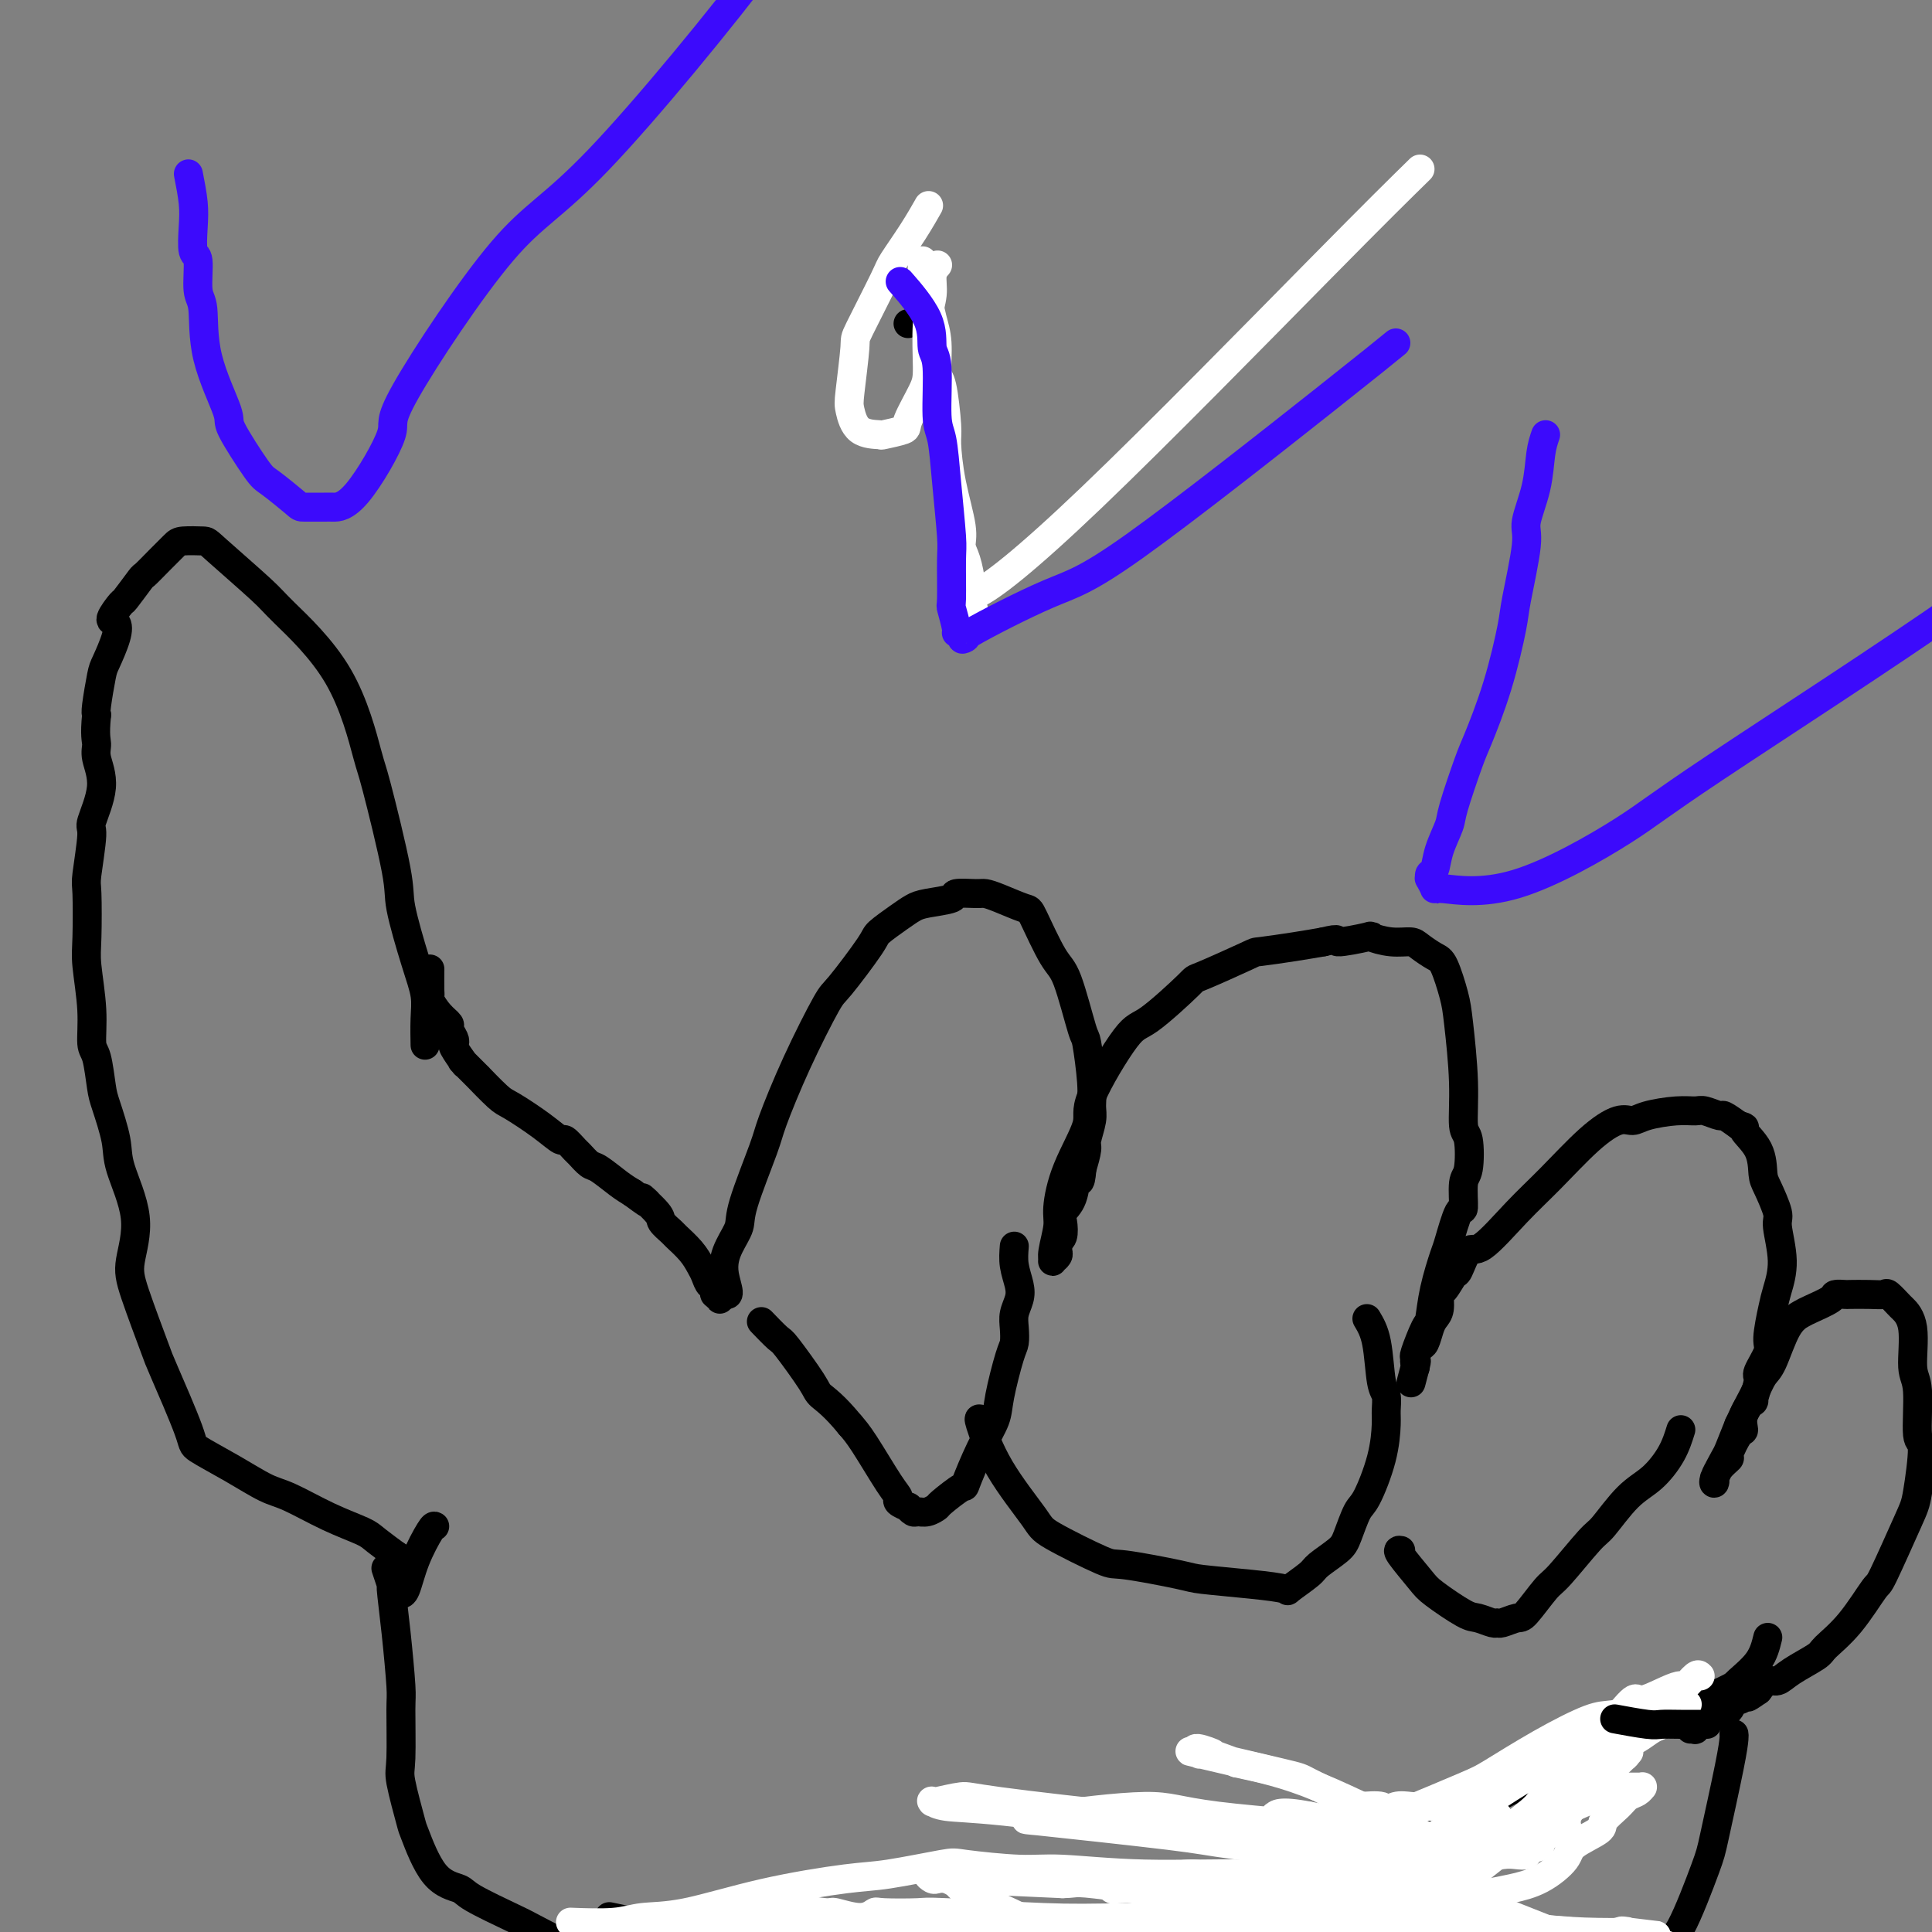 <svg viewBox='0 0 400 400' version='1.1' xmlns='http://www.w3.org/2000/svg' xmlns:xlink='http://www.w3.org/1999/xlink'><rect x="0" y="0" width="400" height="400" fill="#808080" stroke="none"/><g fill='none' stroke='#000000' stroke-width='6' stroke-linecap='round' stroke-linejoin='round'><path d='M88,216c0.001,0.032 0.001,0.065 0,0c-0.001,-0.065 -0.005,-0.226 0,0c0.005,0.226 0.018,0.839 0,0c-0.018,-0.839 -0.068,-3.131 0,-5c0.068,-1.869 0.253,-3.314 0,-5c-0.253,-1.686 -0.944,-3.613 -2,-7c-1.056,-3.387 -2.477,-8.234 -3,-11c-0.523,-2.766 -0.147,-3.452 -1,-8c-0.853,-4.548 -2.935,-12.960 -4,-17c-1.065,-4.040 -1.112,-3.710 -2,-7c-0.888,-3.290 -2.616,-10.202 -6,-16c-3.384,-5.798 -8.423,-10.482 -11,-13c-2.577,-2.518 -2.692,-2.869 -5,-5c-2.308,-2.131 -6.809,-6.041 -9,-8c-2.191,-1.959 -2.073,-1.967 -3,-2c-0.927,-0.033 -2.901,-0.090 -4,0c-1.099,0.090 -1.325,0.326 -2,1c-0.675,0.674 -1.800,1.785 -3,3c-1.200,1.215 -2.473,2.532 -3,3c-0.527,0.468 -0.306,0.085 -1,1c-0.694,0.915 -2.303,3.127 -3,4c-0.697,0.873 -0.481,0.405 -1,1c-0.519,0.595 -1.774,2.252 -2,3c-0.226,0.748 0.577,0.585 1,1c0.423,0.415 0.467,1.407 0,3c-0.467,1.593 -1.445,3.788 -2,5c-0.555,1.212 -0.688,1.442 -1,3c-0.312,1.558 -0.803,4.445 -1,6c-0.197,1.555 -0.098,1.777 0,2'/><path d='M20,148c-0.439,4.339 -0.036,5.187 0,6c0.036,0.813 -0.295,1.591 0,3c0.295,1.409 1.218,3.449 1,6c-0.218,2.551 -1.575,5.613 -2,7c-0.425,1.387 0.081,1.097 0,3c-0.081,1.903 -0.750,5.997 -1,8c-0.250,2.003 -0.082,1.913 0,4c0.082,2.087 0.077,6.351 0,9c-0.077,2.649 -0.228,3.683 0,6c0.228,2.317 0.833,5.919 1,9c0.167,3.081 -0.106,5.643 0,7c0.106,1.357 0.589,1.509 1,3c0.411,1.491 0.749,4.320 1,6c0.251,1.680 0.413,2.209 1,4c0.587,1.791 1.597,4.842 2,7c0.403,2.158 0.199,3.423 1,6c0.801,2.577 2.606,6.466 3,10c0.394,3.534 -0.622,6.712 -1,9c-0.378,2.288 -0.117,3.686 1,7c1.117,3.314 3.090,8.546 4,11c0.910,2.454 0.757,2.132 2,5c1.243,2.868 3.883,8.927 5,12c1.117,3.073 0.711,3.162 2,4c1.289,0.838 4.271,2.427 7,4c2.729,1.573 5.204,3.130 7,4c1.796,0.870 2.913,1.053 5,2c2.087,0.947 5.145,2.657 8,4c2.855,1.343 5.508,2.319 7,3c1.492,0.681 1.825,1.068 3,2c1.175,0.932 3.193,2.409 4,3c0.807,0.591 0.404,0.295 0,0'/><path d='M82,322c6.338,3.975 1.684,2.911 0,3c-1.684,0.089 -0.399,1.330 0,2c0.399,0.670 -0.087,0.769 0,1c0.087,0.231 0.746,0.595 1,1c0.254,0.405 0.103,0.851 0,1c-0.103,0.149 -0.157,0.001 0,0c0.157,-0.001 0.527,0.144 1,-1c0.473,-1.144 1.050,-3.577 2,-6c0.950,-2.423 2.271,-4.835 3,-6c0.729,-1.165 0.864,-1.082 1,-1'/><path d='M89,201c0.000,-0.002 0.000,-0.004 0,0c-0.000,0.004 -0.000,0.015 0,0c0.000,-0.015 0.000,-0.057 0,0c-0.000,0.057 -0.002,0.213 0,0c0.002,-0.213 0.006,-0.794 0,0c-0.006,0.794 -0.022,2.962 0,4c0.022,1.038 0.082,0.946 0,1c-0.082,0.054 -0.305,0.256 0,1c0.305,0.744 1.140,2.031 2,3c0.860,0.969 1.745,1.619 2,2c0.255,0.381 -0.121,0.491 0,1c0.121,0.509 0.737,1.415 1,2c0.263,0.585 0.172,0.847 0,1c-0.172,0.153 -0.426,0.197 0,1c0.426,0.803 1.532,2.365 2,3c0.468,0.635 0.296,0.342 0,0c-0.296,-0.342 -0.718,-0.732 0,0c0.718,0.732 2.575,2.586 3,3c0.425,0.414 -0.583,-0.613 0,0c0.583,0.613 2.757,2.866 4,4c1.243,1.134 1.555,1.148 3,2c1.445,0.852 4.021,2.542 6,4c1.979,1.458 3.360,2.685 4,3c0.640,0.315 0.540,-0.282 1,0c0.460,0.282 1.481,1.444 2,2c0.519,0.556 0.537,0.505 1,1c0.463,0.495 1.372,1.535 2,2c0.628,0.465 0.977,0.356 2,1c1.023,0.644 2.721,2.041 4,3c1.279,0.959 2.140,1.479 3,2'/><path d='M131,247c5.693,4.246 2.427,1.360 2,1c-0.427,-0.360 1.986,1.807 3,3c1.014,1.193 0.628,1.412 1,2c0.372,0.588 1.500,1.546 2,2c0.500,0.454 0.371,0.402 1,1c0.629,0.598 2.015,1.844 3,3c0.985,1.156 1.570,2.223 2,3c0.430,0.777 0.704,1.265 1,2c0.296,0.735 0.614,1.718 1,2c0.386,0.282 0.839,-0.136 1,0c0.161,0.136 0.029,0.826 0,1c-0.029,0.174 0.045,-0.169 0,0c-0.045,0.169 -0.208,0.849 0,1c0.208,0.151 0.787,-0.229 1,0c0.213,0.229 0.061,1.065 0,1c-0.061,-0.065 -0.030,-1.033 0,-2'/><path d='M149,267c2.983,2.724 1.440,-0.467 1,-3c-0.440,-2.533 0.222,-4.408 1,-6c0.778,-1.592 1.672,-2.901 2,-4c0.328,-1.099 0.091,-1.987 1,-5c0.909,-3.013 2.963,-8.152 4,-11c1.037,-2.848 1.056,-3.404 2,-6c0.944,-2.596 2.814,-7.233 5,-12c2.186,-4.767 4.689,-9.665 6,-12c1.311,-2.335 1.429,-2.107 3,-4c1.571,-1.893 4.595,-5.908 6,-8c1.405,-2.092 1.190,-2.262 2,-3c0.810,-0.738 2.644,-2.044 4,-3c1.356,-0.956 2.233,-1.562 3,-2c0.767,-0.438 1.423,-0.706 3,-1c1.577,-0.294 4.075,-0.613 5,-1c0.925,-0.387 0.276,-0.842 1,-1c0.724,-0.158 2.821,-0.018 4,0c1.179,0.018 1.439,-0.087 2,0c0.561,0.087 1.423,0.365 3,1c1.577,0.635 3.869,1.629 5,2c1.131,0.371 1.101,0.121 2,2c0.899,1.879 2.728,5.888 4,8c1.272,2.112 1.987,2.326 3,5c1.013,2.674 2.325,7.806 3,10c0.675,2.194 0.713,1.449 1,3c0.287,1.551 0.824,5.397 1,8c0.176,2.603 -0.008,3.963 0,5c0.008,1.037 0.208,1.752 0,3c-0.208,1.248 -0.825,3.028 -1,4c-0.175,0.972 0.093,1.135 0,2c-0.093,0.865 -0.546,2.433 -1,4'/><path d='M224,242c-0.353,4.276 -0.735,1.965 -1,2c-0.265,0.035 -0.415,2.415 -1,4c-0.585,1.585 -1.607,2.375 -2,3c-0.393,0.625 -0.158,1.085 0,2c0.158,0.915 0.240,2.287 0,3c-0.240,0.713 -0.800,0.769 -1,1c-0.200,0.231 -0.039,0.637 0,1c0.039,0.363 -0.043,0.683 0,1c0.043,0.317 0.212,0.633 0,1c-0.212,0.367 -0.804,0.787 -1,1c-0.196,0.213 0.003,0.221 0,0c-0.003,-0.221 -0.209,-0.671 0,-2c0.209,-1.329 0.834,-3.537 1,-5c0.166,-1.463 -0.128,-2.183 0,-4c0.128,-1.817 0.679,-4.733 2,-8c1.321,-3.267 3.413,-6.887 4,-9c0.587,-2.113 -0.331,-2.720 1,-6c1.331,-3.280 4.911,-9.233 7,-12c2.089,-2.767 2.687,-2.348 5,-4c2.313,-1.652 6.340,-5.374 8,-7c1.660,-1.626 0.953,-1.157 3,-2c2.047,-0.843 6.848,-2.999 9,-4c2.152,-1.001 1.656,-0.846 3,-1c1.344,-0.154 4.527,-0.615 7,-1c2.473,-0.385 4.237,-0.692 6,-1'/><path d='M274,195c4.186,-1.027 2.151,-0.094 3,0c0.849,0.094 4.583,-0.652 6,-1c1.417,-0.348 0.519,-0.296 1,0c0.481,0.296 2.341,0.838 4,1c1.659,0.162 3.117,-0.057 4,0c0.883,0.057 1.192,0.388 2,1c0.808,0.612 2.115,1.503 3,2c0.885,0.497 1.346,0.599 2,2c0.654,1.401 1.499,4.100 2,6c0.501,1.900 0.657,2.999 1,6c0.343,3.001 0.873,7.903 1,12c0.127,4.097 -0.147,7.390 0,9c0.147,1.610 0.717,1.536 1,3c0.283,1.464 0.279,4.466 0,6c-0.279,1.534 -0.833,1.600 -1,3c-0.167,1.400 0.054,4.133 0,5c-0.054,0.867 -0.382,-0.131 -1,1c-0.618,1.131 -1.526,4.393 -2,6c-0.474,1.607 -0.513,1.559 -1,3c-0.487,1.441 -1.423,4.371 -2,7c-0.577,2.629 -0.796,4.957 -1,6c-0.204,1.043 -0.395,0.800 -1,2c-0.605,1.200 -1.626,3.842 -2,5c-0.374,1.158 -0.100,0.832 0,1c0.100,0.168 0.027,0.830 0,1c-0.027,0.170 -0.007,-0.150 0,0c0.007,0.150 0.002,0.771 0,1c-0.002,0.229 -0.001,0.065 0,0c0.001,-0.065 0.000,-0.033 0,0'/><path d='M293,283c-1.705,6.395 -0.468,1.884 0,0c0.468,-1.884 0.167,-1.141 0,-1c-0.167,0.141 -0.200,-0.318 0,-1c0.200,-0.682 0.632,-1.585 1,-2c0.368,-0.415 0.673,-0.343 1,-1c0.327,-0.657 0.678,-2.043 1,-3c0.322,-0.957 0.615,-1.483 1,-2c0.385,-0.517 0.862,-1.024 1,-2c0.138,-0.976 -0.062,-2.421 0,-3c0.062,-0.579 0.386,-0.293 1,-1c0.614,-0.707 1.516,-2.407 2,-3c0.484,-0.593 0.548,-0.080 1,-1c0.452,-0.920 1.291,-3.274 2,-4c0.709,-0.726 1.288,0.176 3,-1c1.712,-1.176 4.556,-4.430 7,-7c2.444,-2.570 4.489,-4.457 7,-7c2.511,-2.543 5.487,-5.743 8,-8c2.513,-2.257 4.564,-3.571 6,-4c1.436,-0.429 2.256,0.028 3,0c0.744,-0.028 1.412,-0.539 3,-1c1.588,-0.461 4.098,-0.871 6,-1c1.902,-0.129 3.198,0.023 4,0c0.802,-0.023 1.112,-0.223 2,0c0.888,0.223 2.354,0.868 3,1c0.646,0.132 0.470,-0.248 1,0c0.530,0.248 1.765,1.124 3,2'/><path d='M360,233c2.070,0.521 0.745,0.325 1,1c0.255,0.675 2.092,2.221 3,4c0.908,1.779 0.889,3.790 1,5c0.111,1.210 0.352,1.619 1,3c0.648,1.381 1.702,3.735 2,5c0.298,1.265 -0.159,1.442 0,3c0.159,1.558 0.934,4.498 1,7c0.066,2.502 -0.579,4.565 -1,6c-0.421,1.435 -0.619,2.240 -1,4c-0.381,1.760 -0.943,4.473 -1,6c-0.057,1.527 0.393,1.867 0,3c-0.393,1.133 -1.630,3.058 -2,4c-0.370,0.942 0.126,0.901 0,2c-0.126,1.099 -0.872,3.338 -1,4c-0.128,0.662 0.364,-0.253 0,0c-0.364,0.253 -1.584,1.674 -2,3c-0.416,1.326 -0.027,2.557 0,3c0.027,0.443 -0.308,0.098 -1,1c-0.692,0.902 -1.741,3.050 -2,4c-0.259,0.950 0.271,0.703 0,1c-0.271,0.297 -1.342,1.137 -2,2c-0.658,0.863 -0.901,1.748 -1,2c-0.099,0.252 -0.052,-0.129 0,0c0.052,0.129 0.111,0.766 0,1c-0.111,0.234 -0.391,0.063 0,-1c0.391,-1.063 1.451,-3.017 2,-4c0.549,-0.983 0.585,-0.995 1,-2c0.415,-1.005 1.207,-3.002 2,-5'/><path d='M360,295c1.354,-2.994 2.240,-4.480 3,-6c0.760,-1.520 1.395,-3.075 2,-4c0.605,-0.925 1.182,-1.221 2,-3c0.818,-1.779 1.877,-5.041 3,-7c1.123,-1.959 2.308,-2.616 3,-3c0.692,-0.384 0.890,-0.495 2,-1c1.110,-0.505 3.133,-1.403 4,-2c0.867,-0.597 0.579,-0.891 1,-1c0.421,-0.109 1.551,-0.031 2,0c0.449,0.031 0.219,0.015 1,0c0.781,-0.015 2.575,-0.031 4,0c1.425,0.031 2.481,0.107 3,0c0.519,-0.107 0.502,-0.397 1,0c0.498,0.397 1.511,1.482 2,2c0.489,0.518 0.456,0.469 1,1c0.544,0.531 1.667,1.640 2,4c0.333,2.360 -0.124,5.969 0,8c0.124,2.031 0.829,2.482 1,5c0.171,2.518 -0.193,7.103 0,9c0.193,1.897 0.941,1.105 1,3c0.059,1.895 -0.573,6.477 -1,9c-0.427,2.523 -0.651,2.987 -2,6c-1.349,3.013 -3.825,8.574 -5,11c-1.175,2.426 -1.049,1.717 -2,3c-0.951,1.283 -2.979,4.558 -5,7c-2.021,2.442 -4.036,4.050 -5,5c-0.964,0.950 -0.877,1.241 -2,2c-1.123,0.759 -3.456,1.987 -5,3c-1.544,1.013 -2.300,1.811 -3,2c-0.700,0.189 -1.343,-0.232 -2,0c-0.657,0.232 -1.329,1.116 -2,2'/><path d='M364,350c-3.284,2.323 -1.993,1.129 -2,1c-0.007,-0.129 -1.311,0.807 -2,1c-0.689,0.193 -0.762,-0.356 -1,0c-0.238,0.356 -0.641,1.616 -1,2c-0.359,0.384 -0.673,-0.108 -1,0c-0.327,0.108 -0.666,0.818 -1,1c-0.334,0.182 -0.663,-0.162 -1,0c-0.337,0.162 -0.683,0.832 -1,1c-0.317,0.168 -0.606,-0.165 -1,0c-0.394,0.165 -0.894,0.829 -1,1c-0.106,0.171 0.182,-0.150 0,0c-0.182,0.150 -0.832,0.772 -1,1c-0.168,0.228 0.147,0.061 0,0c-0.147,-0.061 -0.756,-0.018 -1,0c-0.244,0.018 -0.122,0.009 0,0'/><path d='M80,325c-0.009,-0.026 -0.017,-0.052 0,0c0.017,0.052 0.060,0.181 0,0c-0.060,-0.181 -0.222,-0.672 0,0c0.222,0.672 0.830,2.508 1,3c0.170,0.492 -0.098,-0.359 0,1c0.098,1.359 0.560,4.928 1,9c0.440,4.072 0.857,8.647 1,11c0.143,2.353 0.011,2.483 0,5c-0.011,2.517 0.098,7.420 0,10c-0.098,2.580 -0.405,2.838 0,5c0.405,2.162 1.520,6.229 2,8c0.480,1.771 0.324,1.245 1,3c0.676,1.755 2.183,5.792 4,8c1.817,2.208 3.943,2.588 5,3c1.057,0.412 1.045,0.855 3,2c1.955,1.145 5.877,2.993 8,4c2.123,1.007 2.446,1.173 4,2c1.554,0.827 4.340,2.317 6,3c1.660,0.683 2.195,0.561 3,1c0.805,0.439 1.882,1.441 3,2c1.118,0.559 2.279,0.676 3,1c0.721,0.324 1.002,0.857 2,1c0.998,0.143 2.714,-0.102 4,0c1.286,0.102 2.143,0.551 3,1'/><path d='M134,408c7.711,3.665 4.989,2.826 6,3c1.011,0.174 5.756,1.360 8,2c2.244,0.640 1.987,0.735 4,1c2.013,0.265 6.295,0.700 9,1c2.705,0.300 3.831,0.466 6,1c2.169,0.534 5.381,1.437 7,2c1.619,0.563 1.647,0.786 3,1c1.353,0.214 4.033,0.421 6,1c1.967,0.579 3.221,1.532 4,2c0.779,0.468 1.082,0.451 3,1c1.918,0.549 5.452,1.664 7,2c1.548,0.336 1.110,-0.108 3,0c1.890,0.108 6.109,0.769 8,1c1.891,0.231 1.455,0.034 4,1c2.545,0.966 8.070,3.097 11,4c2.930,0.903 3.265,0.579 6,1c2.735,0.421 7.870,1.588 12,2c4.130,0.412 7.255,0.068 9,0c1.745,-0.068 2.111,0.141 4,0c1.889,-0.141 5.302,-0.630 7,-1c1.698,-0.370 1.680,-0.621 3,-1c1.320,-0.379 3.978,-0.886 5,-1c1.022,-0.114 0.409,0.165 1,0c0.591,-0.165 2.388,-0.775 4,-1c1.612,-0.225 3.039,-0.064 4,0c0.961,0.064 1.454,0.031 3,0c1.546,-0.031 4.143,-0.061 5,0c0.857,0.061 -0.028,0.212 1,0c1.028,-0.212 3.969,-0.788 7,-1c3.031,-0.212 6.152,-0.061 8,0c1.848,0.061 2.424,0.030 3,0'/><path d='M305,429c11.678,-1.632 8.873,-3.210 9,-4c0.127,-0.790 3.185,-0.790 6,-2c2.815,-1.210 5.388,-3.631 7,-5c1.612,-1.369 2.264,-1.687 4,-3c1.736,-1.313 4.557,-3.622 7,-6c2.443,-2.378 4.507,-4.824 6,-6c1.493,-1.176 2.414,-1.082 4,-4c1.586,-2.918 3.837,-8.848 5,-12c1.163,-3.152 1.240,-3.525 2,-7c0.760,-3.475 2.205,-10.051 3,-14c0.795,-3.949 0.942,-5.271 1,-6c0.058,-0.729 0.029,-0.864 0,-1'/><path d='M366,339c-0.413,1.689 -0.826,3.379 -2,5c-1.174,1.621 -3.109,3.174 -4,4c-0.891,0.826 -0.739,0.925 -3,2c-2.261,1.075 -6.934,3.125 -9,4c-2.066,0.875 -1.524,0.576 -4,2c-2.476,1.424 -7.971,4.572 -11,6c-3.029,1.428 -3.593,1.135 -6,2c-2.407,0.865 -6.659,2.886 -9,4c-2.341,1.114 -2.772,1.321 -4,2c-1.228,0.679 -3.254,1.831 -6,3c-2.746,1.169 -6.212,2.355 -8,3c-1.788,0.645 -1.898,0.749 -3,1c-1.102,0.251 -3.196,0.650 -4,1c-0.804,0.350 -0.319,0.650 -1,1c-0.681,0.350 -2.530,0.748 -3,1c-0.470,0.252 0.437,0.358 0,1c-0.437,0.642 -2.219,1.821 -4,3'/><path d='M285,384c-12.298,5.678 -7.043,2.872 -5,2c2.043,-0.872 0.873,0.188 -1,1c-1.873,0.812 -4.449,1.376 -6,2c-1.551,0.624 -2.079,1.309 -4,2c-1.921,0.691 -5.237,1.388 -7,2c-1.763,0.612 -1.974,1.137 -4,2c-2.026,0.863 -5.867,2.062 -9,3c-3.133,0.938 -5.557,1.614 -7,2c-1.443,0.386 -1.906,0.482 -4,1c-2.094,0.518 -5.821,1.459 -8,2c-2.179,0.541 -2.810,0.680 -5,1c-2.190,0.320 -5.939,0.819 -8,1c-2.061,0.181 -2.436,0.045 -4,0c-1.564,-0.045 -4.319,0.002 -6,0c-1.681,-0.002 -2.287,-0.053 -3,0c-0.713,0.053 -1.531,0.210 -2,0c-0.469,-0.210 -0.587,-0.786 -1,-1c-0.413,-0.214 -1.121,-0.064 -2,0c-0.879,0.064 -1.930,0.042 -3,0c-1.070,-0.042 -2.158,-0.106 -3,0c-0.842,0.106 -1.436,0.381 -3,0c-1.564,-0.381 -4.098,-1.418 -6,-2c-1.902,-0.582 -3.172,-0.709 -6,-1c-2.828,-0.291 -7.213,-0.748 -9,-1c-1.787,-0.252 -0.976,-0.301 -3,0c-2.024,0.301 -6.882,0.953 -9,1c-2.118,0.047 -1.496,-0.509 -3,-1c-1.504,-0.491 -5.135,-0.915 -8,-1c-2.865,-0.085 -4.964,0.169 -6,0c-1.036,-0.169 -1.010,-0.763 -2,-1c-0.990,-0.237 -2.995,-0.119 -5,0'/><path d='M133,398c-13.500,-1.024 -5.250,-0.083 -3,0c2.250,0.083 -1.500,-0.690 -3,-1c-1.500,-0.310 -0.750,-0.155 0,0'/><path d='M210,258c-0.105,1.309 -0.210,2.618 0,4c0.210,1.382 0.736,2.836 1,4c0.264,1.164 0.265,2.039 0,3c-0.265,0.961 -0.796,2.007 -1,3c-0.204,0.993 -0.081,1.934 0,3c0.081,1.066 0.118,2.259 0,3c-0.118,0.741 -0.393,1.030 -1,3c-0.607,1.970 -1.546,5.621 -2,8c-0.454,2.379 -0.423,3.485 -1,5c-0.577,1.515 -1.761,3.438 -3,6c-1.239,2.562 -2.534,5.762 -3,7c-0.466,1.238 -0.104,0.513 -1,1c-0.896,0.487 -3.052,2.184 -4,3c-0.948,0.816 -0.689,0.751 -1,1c-0.311,0.249 -1.191,0.814 -2,1c-0.809,0.186 -1.545,-0.006 -2,0c-0.455,0.006 -0.629,0.209 -1,0c-0.371,-0.209 -0.940,-0.831 -1,-1c-0.060,-0.169 0.388,0.114 0,0c-0.388,-0.114 -1.612,-0.624 -2,-1c-0.388,-0.376 0.061,-0.616 0,-1c-0.061,-0.384 -0.632,-0.911 -2,-3c-1.368,-2.089 -3.534,-5.740 -5,-8c-1.466,-2.260 -2.233,-3.130 -3,-4'/><path d='M176,295c-3.325,-4.070 -5.137,-5.245 -6,-6c-0.863,-0.755 -0.778,-1.089 -2,-3c-1.222,-1.911 -3.750,-5.399 -5,-7c-1.250,-1.601 -1.221,-1.316 -2,-2c-0.779,-0.684 -2.365,-2.338 -3,-3c-0.635,-0.662 -0.317,-0.331 0,0'/><path d='M283,273c0.763,1.278 1.525,2.555 2,5c0.475,2.445 0.662,6.057 1,8c0.338,1.943 0.827,2.216 1,3c0.173,0.784 0.030,2.080 0,3c-0.030,0.920 0.052,1.464 0,3c-0.052,1.536 -0.238,4.062 -1,7c-0.762,2.938 -2.099,6.286 -3,8c-0.901,1.714 -1.365,1.795 -2,3c-0.635,1.205 -1.439,3.535 -2,5c-0.561,1.465 -0.878,2.064 -2,3c-1.122,0.936 -3.050,2.209 -4,3c-0.950,0.791 -0.924,1.098 -2,2c-1.076,0.902 -3.256,2.398 -4,3c-0.744,0.602 -0.053,0.311 -1,0c-0.947,-0.311 -3.534,-0.643 -7,-1c-3.466,-0.357 -7.811,-0.740 -10,-1c-2.189,-0.260 -2.220,-0.399 -5,-1c-2.780,-0.601 -8.308,-1.664 -11,-2c-2.692,-0.336 -2.547,0.057 -5,-1c-2.453,-1.057 -7.505,-3.562 -10,-5c-2.495,-1.438 -2.432,-1.808 -4,-4c-1.568,-2.192 -4.768,-6.206 -7,-10c-2.232,-3.794 -3.495,-7.370 -4,-9c-0.505,-1.630 -0.253,-1.315 0,-1'/><path d='M348,296c-0.507,1.622 -1.013,3.245 -2,5c-0.987,1.755 -2.453,3.644 -4,5c-1.547,1.356 -3.175,2.180 -5,4c-1.825,1.820 -3.848,4.635 -5,6c-1.152,1.365 -1.434,1.279 -3,3c-1.566,1.721 -4.416,5.250 -6,7c-1.584,1.750 -1.902,1.723 -3,3c-1.098,1.277 -2.975,3.860 -4,5c-1.025,1.140 -1.199,0.838 -2,1c-0.801,0.162 -2.231,0.789 -3,1c-0.769,0.211 -0.878,0.005 -1,0c-0.122,-0.005 -0.257,0.192 -1,0c-0.743,-0.192 -2.095,-0.773 -3,-1c-0.905,-0.227 -1.364,-0.099 -3,-1c-1.636,-0.901 -4.449,-2.829 -6,-4c-1.551,-1.171 -1.841,-1.584 -3,-3c-1.159,-1.416 -3.188,-3.833 -4,-5c-0.812,-1.167 -0.406,-1.083 0,-1'/></g>
<g fill='none' stroke='#FFFFFF' stroke-width='6' stroke-linecap='round' stroke-linejoin='round'><path d='M135,400c1.691,-0.309 3.382,-0.619 5,-1c1.618,-0.381 3.164,-0.834 5,-1c1.836,-0.166 3.961,-0.044 6,0c2.039,0.044 3.993,0.012 5,0c1.007,-0.012 1.067,-0.003 5,0c3.933,0.003 11.740,-0.000 16,0c4.260,0.000 4.973,0.004 11,0c6.027,-0.004 17.367,-0.014 29,0c11.633,0.014 23.557,0.053 30,0c6.443,-0.053 7.403,-0.199 12,0c4.597,0.199 12.831,0.741 17,1c4.169,0.259 4.273,0.233 6,1c1.727,0.767 5.076,2.325 7,3c1.924,0.675 2.424,0.467 3,1c0.576,0.533 1.228,1.807 2,2c0.772,0.193 1.663,-0.694 2,-1c0.337,-0.306 0.119,-0.029 0,0c-0.119,0.029 -0.139,-0.188 0,0c0.139,0.188 0.436,0.783 -2,1c-2.436,0.217 -7.607,0.056 -11,0c-3.393,-0.056 -5.009,-0.007 -11,0c-5.991,0.007 -16.359,-0.029 -27,0c-10.641,0.029 -21.557,0.123 -27,0c-5.443,-0.123 -5.412,-0.464 -8,-1c-2.588,-0.536 -7.794,-1.268 -13,-2'/><path d='M197,403c-15.566,-0.403 -5.981,0.088 -4,0c1.981,-0.088 -3.642,-0.756 -6,-1c-2.358,-0.244 -1.451,-0.065 -2,0c-0.549,0.065 -2.554,0.015 -3,0c-0.446,-0.015 0.667,0.006 1,0c0.333,-0.006 -0.112,-0.037 0,0c0.112,0.037 0.782,0.142 1,0c0.218,-0.142 -0.017,-0.532 3,0c3.017,0.532 9.285,1.985 13,3c3.715,1.015 4.878,1.591 13,2c8.122,0.409 23.205,0.650 36,1c12.795,0.350 23.302,0.809 28,1c4.698,0.191 3.586,0.115 7,0c3.414,-0.115 11.353,-0.268 15,0c3.647,0.268 3.001,0.958 6,1c2.999,0.042 9.643,-0.563 14,-1c4.357,-0.437 6.428,-0.705 8,-1c1.572,-0.295 2.647,-0.617 3,-1c0.353,-0.383 -0.016,-0.827 0,-1c0.016,-0.173 0.416,-0.076 0,0c-0.416,0.076 -1.647,0.130 -2,0c-0.353,-0.130 0.172,-0.446 -4,-1c-4.172,-0.554 -13.041,-1.347 -18,-2c-4.959,-0.653 -6.008,-1.166 -11,-2c-4.992,-0.834 -13.926,-1.989 -23,-3c-9.074,-1.011 -18.288,-1.879 -23,-2c-4.712,-0.121 -4.923,0.503 -8,1c-3.077,0.497 -9.021,0.865 -12,1c-2.979,0.135 -2.994,0.036 -4,0c-1.006,-0.036 -3.002,-0.010 -4,0c-0.998,0.010 -0.999,0.005 -1,0'/><path d='M220,398c-5.153,0.460 -3.537,0.611 1,1c4.537,0.389 11.994,1.016 16,1c4.006,-0.016 4.559,-0.673 11,0c6.441,0.673 18.768,2.678 25,4c6.232,1.322 6.368,1.962 12,3c5.632,1.038 16.758,2.475 27,4c10.242,1.525 19.598,3.136 24,4c4.402,0.864 3.848,0.979 4,1c0.152,0.021 1.009,-0.051 1,0c-0.009,0.051 -0.883,0.225 -1,0c-0.117,-0.225 0.522,-0.849 1,-1c0.478,-0.151 0.794,0.169 0,0c-0.794,-0.169 -2.697,-0.828 -6,-2c-3.303,-1.172 -8.004,-2.855 -17,-6c-8.996,-3.145 -22.287,-7.750 -29,-10c-6.713,-2.250 -6.850,-2.144 -12,-3c-5.150,-0.856 -15.314,-2.674 -21,-4c-5.686,-1.326 -6.894,-2.159 -10,-2c-3.106,0.159 -8.111,1.312 -11,2c-2.889,0.688 -3.664,0.913 -4,1c-0.336,0.087 -0.233,0.038 0,0c0.233,-0.038 0.597,-0.063 0,0c-0.597,0.063 -2.154,0.214 2,0c4.154,-0.214 14.019,-0.792 19,-1c4.981,-0.208 5.078,-0.045 11,1c5.922,1.045 17.670,2.973 23,4c5.330,1.027 4.243,1.151 11,2c6.757,0.849 21.358,2.421 29,3c7.642,0.579 8.326,0.165 9,0c0.674,-0.165 1.337,-0.083 2,0'/><path d='M337,400c13.031,1.549 3.110,0.422 0,0c-3.110,-0.422 0.591,-0.138 0,0c-0.591,0.138 -5.473,0.129 -9,0c-3.527,-0.129 -5.698,-0.378 -14,-1c-8.302,-0.622 -22.733,-1.617 -38,-2c-15.267,-0.383 -31.370,-0.155 -41,0c-9.630,0.155 -12.789,0.236 -19,0c-6.211,-0.236 -15.475,-0.791 -20,-1c-4.525,-0.209 -4.313,-0.074 -6,0c-1.687,0.074 -5.274,0.087 -7,0c-1.726,-0.087 -1.592,-0.275 -2,0c-0.408,0.275 -1.358,1.011 -3,1c-1.642,-0.011 -3.977,-0.770 -5,-1c-1.023,-0.230 -0.733,0.069 -2,0c-1.267,-0.069 -4.091,-0.506 -6,-1c-1.909,-0.494 -2.904,-1.047 -4,-1c-1.096,0.047 -2.295,0.692 -3,1c-0.705,0.308 -0.917,0.279 -1,0c-0.083,-0.279 -0.038,-0.808 0,-1c0.038,-0.192 0.070,-0.047 0,0c-0.070,0.047 -0.241,-0.003 0,0c0.241,0.003 0.894,0.058 1,0c0.106,-0.058 -0.334,-0.228 1,0c1.334,0.228 4.443,0.856 10,2c5.557,1.144 13.562,2.804 18,4c4.438,1.196 5.311,1.929 14,4c8.689,2.071 25.196,5.480 34,7c8.804,1.520 9.906,1.150 19,1c9.094,-0.150 26.179,-0.079 35,0c8.821,0.079 9.377,0.165 15,0c5.623,-0.165 16.311,-0.583 27,-1'/><path d='M331,411c17.968,-0.454 14.889,-1.588 14,-2c-0.889,-0.412 0.411,-0.101 1,0c0.589,0.101 0.465,-0.007 0,0c-0.465,0.007 -1.271,0.128 -2,0c-0.729,-0.128 -1.382,-0.505 -5,-2c-3.618,-1.495 -10.202,-4.109 -20,-8c-9.798,-3.891 -22.810,-9.058 -36,-13c-13.190,-3.942 -26.557,-6.660 -34,-8c-7.443,-1.340 -8.961,-1.301 -16,-2c-7.039,-0.699 -19.600,-2.136 -26,-3c-6.400,-0.864 -6.638,-1.156 -8,-1c-1.362,0.156 -3.849,0.761 -5,1c-1.151,0.239 -0.966,0.113 -1,0c-0.034,-0.113 -0.286,-0.212 0,0c0.286,0.212 1.112,0.737 3,1c1.888,0.263 4.838,0.264 12,1c7.162,0.736 18.535,2.206 25,3c6.465,0.794 8.022,0.911 13,1c4.978,0.089 13.376,0.150 21,1c7.624,0.850 14.473,2.490 19,3c4.527,0.510 6.730,-0.109 9,0c2.270,0.109 4.605,0.948 6,1c1.395,0.052 1.848,-0.682 2,-1c0.152,-0.318 0.002,-0.221 0,0c-0.002,0.221 0.144,0.564 -2,0c-2.144,-0.564 -6.577,-2.037 -10,-3c-3.423,-0.963 -5.835,-1.418 -9,-2c-3.165,-0.582 -7.082,-1.291 -11,-2'/><path d='M271,376c-6.233,-1.237 -6.815,-0.329 -7,0c-0.185,0.329 0.026,0.080 0,0c-0.026,-0.080 -0.289,0.010 0,0c0.289,-0.010 1.131,-0.119 2,0c0.869,0.119 1.766,0.466 3,1c1.234,0.534 2.804,1.253 7,2c4.196,0.747 11.019,1.521 15,2c3.981,0.479 5.122,0.664 8,1c2.878,0.336 7.493,0.824 10,1c2.507,0.176 2.904,0.041 4,0c1.096,-0.041 2.889,0.012 3,0c0.111,-0.012 -1.461,-0.089 -1,0c0.461,0.089 2.953,0.344 0,0c-2.953,-0.344 -11.352,-1.287 -16,-2c-4.648,-0.713 -5.547,-1.195 -14,-2c-8.453,-0.805 -24.462,-1.931 -33,-3c-8.538,-1.069 -9.605,-2.080 -15,-2c-5.395,0.080 -15.118,1.252 -19,2c-3.882,0.748 -1.921,1.073 -3,1c-1.079,-0.073 -5.196,-0.546 0,0c5.196,0.546 19.705,2.109 27,3c7.295,0.891 7.376,1.110 14,2c6.624,0.890 19.790,2.449 26,3c6.210,0.551 5.463,0.092 9,0c3.537,-0.092 11.359,0.183 15,0c3.641,-0.183 3.100,-0.825 3,-1c-0.100,-0.175 0.241,0.116 0,0c-0.241,-0.116 -1.065,-0.639 -3,-1c-1.935,-0.361 -4.983,-0.559 -11,-3c-6.017,-2.441 -15.005,-7.126 -22,-10c-6.995,-2.874 -11.998,-3.937 -17,-5'/><path d='M256,365c-9.155,-3.317 -5.541,-2.108 -5,-2c0.541,0.108 -1.991,-0.885 -3,-1c-1.009,-0.115 -0.495,0.649 0,1c0.495,0.351 0.970,0.290 0,0c-0.970,-0.290 -3.384,-0.809 0,0c3.384,0.809 12.567,2.948 17,4c4.433,1.052 4.115,1.019 6,2c1.885,0.981 5.974,2.977 8,4c2.026,1.023 1.989,1.073 3,1c1.011,-0.073 3.071,-0.268 4,0c0.929,0.268 0.726,0.999 1,1c0.274,0.001 1.026,-0.729 2,-1c0.974,-0.271 2.170,-0.083 3,0c0.830,0.083 1.293,0.061 3,0c1.707,-0.061 4.656,-0.160 6,0c1.344,0.160 1.082,0.579 2,1c0.918,0.421 3.016,0.844 4,1c0.984,0.156 0.853,0.045 1,0c0.147,-0.045 0.573,-0.024 1,0c0.427,0.024 0.854,0.050 1,0c0.146,-0.050 0.011,-0.177 0,0c-0.011,0.177 0.101,0.659 0,1c-0.101,0.341 -0.416,0.543 -1,1c-0.584,0.457 -1.438,1.169 -2,2c-0.562,0.831 -0.831,1.779 -1,2c-0.169,0.221 -0.238,-0.287 -1,0c-0.762,0.287 -2.218,1.368 -3,2c-0.782,0.632 -0.891,0.816 -1,1'/><path d='M301,385c-1.845,2.023 -1.958,2.579 -2,3c-0.042,0.421 -0.012,0.705 0,1c0.012,0.295 0.005,0.600 0,1c-0.005,0.400 -0.008,0.895 0,1c0.008,0.105 0.026,-0.181 0,0c-0.026,0.181 -0.097,0.830 0,1c0.097,0.170 0.362,-0.139 1,0c0.638,0.139 1.649,0.727 2,1c0.351,0.273 0.042,0.232 1,0c0.958,-0.232 3.184,-0.656 5,-1c1.816,-0.344 3.223,-0.610 5,-1c1.777,-0.390 3.923,-0.904 6,-2c2.077,-1.096 4.083,-2.772 5,-4c0.917,-1.228 0.745,-2.006 2,-3c1.255,-0.994 3.936,-2.202 5,-3c1.064,-0.798 0.509,-1.184 1,-2c0.491,-0.816 2.026,-2.061 3,-3c0.974,-0.939 1.385,-1.572 2,-2c0.615,-0.428 1.433,-0.651 2,-1c0.567,-0.349 0.882,-0.826 1,-1c0.118,-0.174 0.039,-0.047 0,0c-0.039,0.047 -0.038,0.013 0,0c0.038,-0.013 0.113,-0.003 0,0c-0.113,0.003 -0.415,0.001 -1,0c-0.585,-0.001 -1.453,-0.000 -2,0c-0.547,0.000 -0.774,0.000 -1,0'/><path d='M336,370c-0.995,0.207 -1.484,0.724 -2,1c-0.516,0.276 -1.061,0.311 -3,1c-1.939,0.689 -5.274,2.031 -7,3c-1.726,0.969 -1.843,1.563 -4,3c-2.157,1.437 -6.353,3.717 -10,5c-3.647,1.283 -6.745,1.570 -9,2c-2.255,0.430 -3.667,1.002 -7,2c-3.333,0.998 -8.589,2.422 -12,3c-3.411,0.578 -4.979,0.312 -9,1c-4.021,0.688 -10.496,2.332 -14,3c-3.504,0.668 -4.038,0.360 -8,1c-3.962,0.640 -11.352,2.227 -17,3c-5.648,0.773 -9.552,0.733 -12,1c-2.448,0.267 -3.439,0.843 -6,0c-2.561,-0.843 -6.692,-3.105 -9,-4c-2.308,-0.895 -2.793,-0.422 -4,-1c-1.207,-0.578 -3.135,-2.206 -4,-3c-0.865,-0.794 -0.668,-0.752 -1,-1c-0.332,-0.248 -1.195,-0.785 -2,-1c-0.805,-0.215 -1.552,-0.107 -2,0c-0.448,0.107 -0.595,0.214 -1,0c-0.405,-0.214 -1.067,-0.748 -1,-1c0.067,-0.252 0.864,-0.222 2,0c1.136,0.222 2.610,0.635 7,1c4.390,0.365 11.695,0.683 19,1'/><path d='M220,390c4.115,-0.082 0.904,-0.786 14,1c13.096,1.786 42.501,6.062 55,8c12.499,1.938 8.091,1.539 11,3c2.909,1.461 13.133,4.784 18,6c4.867,1.216 4.376,0.326 5,0c0.624,-0.326 2.363,-0.087 3,0c0.637,0.087 0.171,0.024 0,0c-0.171,-0.024 -0.049,-0.007 0,0c0.049,0.007 0.024,0.003 0,0'/><path d='M119,398c-0.771,-0.029 -1.542,-0.059 0,0c1.542,0.059 5.398,0.205 8,0c2.602,-0.205 3.949,-0.761 6,-1c2.051,-0.239 4.805,-0.162 9,-1c4.195,-0.838 9.830,-2.590 16,-4c6.170,-1.410 12.876,-2.479 17,-3c4.124,-0.521 5.665,-0.495 9,-1c3.335,-0.505 8.462,-1.543 11,-2c2.538,-0.457 2.486,-0.334 5,0c2.514,0.334 7.593,0.878 11,1c3.407,0.122 5.142,-0.178 9,0c3.858,0.178 9.838,0.833 17,1c7.162,0.167 15.505,-0.155 20,0c4.495,0.155 5.144,0.787 9,1c3.856,0.213 10.921,0.005 14,0c3.079,-0.005 2.173,0.191 3,0c0.827,-0.191 3.388,-0.768 5,-1c1.612,-0.232 2.275,-0.118 3,0c0.725,0.118 1.511,0.239 3,0c1.489,-0.239 3.679,-0.838 5,-1c1.321,-0.162 1.771,0.114 3,0c1.229,-0.114 3.237,-0.618 4,-1c0.763,-0.382 0.282,-0.641 1,-1c0.718,-0.359 2.636,-0.818 4,-1c1.364,-0.182 2.175,-0.087 3,0c0.825,0.087 1.664,0.168 2,0c0.336,-0.168 0.168,-0.584 0,-1'/><path d='M316,383c5.240,-1.122 1.841,-0.928 1,-1c-0.841,-0.072 0.875,-0.411 2,-1c1.125,-0.589 1.657,-1.428 2,-2c0.343,-0.572 0.495,-0.876 1,-1c0.505,-0.124 1.361,-0.068 2,-1c0.639,-0.932 1.059,-2.851 2,-4c0.941,-1.149 2.402,-1.526 3,-2c0.598,-0.474 0.331,-1.044 1,-2c0.669,-0.956 2.272,-2.297 3,-3c0.728,-0.703 0.580,-0.769 1,-1c0.420,-0.231 1.408,-0.626 2,-1c0.592,-0.374 0.790,-0.728 1,-1c0.210,-0.272 0.434,-0.461 0,0c-0.434,0.461 -1.525,1.573 -2,2c-0.475,0.427 -0.335,0.168 -2,1c-1.665,0.832 -5.135,2.754 -7,4c-1.865,1.246 -2.127,1.816 -4,3c-1.873,1.184 -5.359,2.983 -7,4c-1.641,1.017 -1.437,1.253 -3,2c-1.563,0.747 -4.894,2.007 -9,3c-4.106,0.993 -8.987,1.720 -11,2c-2.013,0.280 -1.157,0.114 -3,1c-1.843,0.886 -6.384,2.825 -9,4c-2.616,1.175 -3.308,1.588 -4,2'/><path d='M276,391c-6.779,2.517 -5.726,2.808 -6,3c-0.274,0.192 -1.877,0.285 -4,1c-2.123,0.715 -4.768,2.052 -7,3c-2.232,0.948 -4.052,1.508 -6,2c-1.948,0.492 -4.023,0.915 -5,1c-0.977,0.085 -0.854,-0.170 -1,0c-0.146,0.170 -0.560,0.765 -1,1c-0.440,0.235 -0.905,0.111 -1,0c-0.095,-0.111 0.180,-0.209 0,0c-0.180,0.209 -0.817,0.724 -1,1c-0.183,0.276 0.086,0.313 1,0c0.914,-0.313 2.471,-0.975 3,-1c0.529,-0.025 0.030,0.586 2,0c1.970,-0.586 6.408,-2.371 9,-3c2.592,-0.629 3.338,-0.103 7,-1c3.662,-0.897 10.240,-3.218 14,-5c3.760,-1.782 4.701,-3.026 7,-4c2.299,-0.974 5.956,-1.680 8,-2c2.044,-0.320 2.473,-0.256 4,-1c1.527,-0.744 4.150,-2.297 6,-3c1.850,-0.703 2.928,-0.557 5,-1c2.072,-0.443 5.138,-1.475 7,-2c1.862,-0.525 2.520,-0.543 3,-1c0.480,-0.457 0.783,-1.354 1,-2c0.217,-0.646 0.348,-1.042 1,-2c0.652,-0.958 1.826,-2.479 3,-4'/><path d='M325,371c1.148,-1.799 1.519,-2.296 2,-3c0.481,-0.704 1.071,-1.614 2,-3c0.929,-1.386 2.196,-3.246 3,-4c0.804,-0.754 1.143,-0.402 2,-1c0.857,-0.598 2.231,-2.147 3,-3c0.769,-0.853 0.934,-1.009 1,-1c0.066,0.009 0.033,0.185 0,0c-0.033,-0.185 -0.065,-0.730 0,-1c0.065,-0.270 0.227,-0.266 0,0c-0.227,0.266 -0.842,0.795 -1,1c-0.158,0.205 0.141,0.087 -1,1c-1.141,0.913 -3.723,2.859 -5,4c-1.277,1.141 -1.251,1.478 -3,3c-1.749,1.522 -5.274,4.230 -7,6c-1.726,1.770 -1.653,2.603 -3,4c-1.347,1.397 -4.116,3.360 -6,5c-1.884,1.640 -2.885,2.959 -4,4c-1.115,1.041 -2.345,1.806 -4,3c-1.655,1.194 -3.736,2.819 -5,4c-1.264,1.181 -1.711,1.920 -3,3c-1.289,1.080 -3.420,2.502 -4,3c-0.580,0.498 0.391,0.071 0,1c-0.391,0.929 -2.142,3.215 -3,4c-0.858,0.785 -0.821,0.069 -1,0c-0.179,-0.069 -0.574,0.507 -1,1c-0.426,0.493 -0.884,0.902 -1,1c-0.116,0.098 0.110,-0.115 0,0c-0.110,0.115 -0.555,0.557 -1,1'/><path d='M285,404c-8.149,7.371 -2.520,2.299 0,0c2.520,-2.299 1.932,-1.825 2,-2c0.068,-0.175 0.793,-0.999 2,-2c1.207,-1.001 2.898,-2.179 8,-6c5.102,-3.821 13.615,-10.286 19,-15c5.385,-4.714 7.641,-7.676 10,-11c2.359,-3.324 4.821,-7.010 7,-10c2.179,-2.990 4.074,-5.282 5,-6c0.926,-0.718 0.882,0.140 2,0c1.118,-0.140 3.399,-1.278 5,-2c1.601,-0.722 2.522,-1.029 3,-1c0.478,0.029 0.513,0.392 1,0c0.487,-0.392 1.425,-1.541 2,-2c0.575,-0.459 0.788,-0.230 1,0'/><path d='M324,378c0.327,0.027 0.653,0.054 0,0c-0.653,-0.054 -2.287,-0.190 -4,0c-1.713,0.190 -3.507,0.705 -5,1c-1.493,0.295 -2.686,0.370 -4,1c-1.314,0.630 -2.749,1.814 -4,2c-1.251,0.186 -2.319,-0.628 -5,0c-2.681,0.628 -6.973,2.697 -9,4c-2.027,1.303 -1.787,1.840 -4,3c-2.213,1.160 -6.880,2.941 -9,4c-2.120,1.059 -1.693,1.394 -2,2c-0.307,0.606 -1.348,1.484 -2,2c-0.652,0.516 -0.916,0.671 -1,1c-0.084,0.329 0.011,0.831 0,1c-0.011,0.169 -0.127,0.004 0,0c0.127,-0.004 0.498,0.154 1,0c0.502,-0.154 1.135,-0.618 2,-1c0.865,-0.382 1.961,-0.680 3,-1c1.039,-0.320 2.019,-0.660 3,-1'/><path d='M284,396c3.787,-1.402 9.254,-4.408 12,-6c2.746,-1.592 2.770,-1.771 7,-4c4.230,-2.229 12.665,-6.508 17,-9c4.335,-2.492 4.570,-3.196 6,-5c1.430,-1.804 4.057,-4.707 6,-7c1.943,-2.293 3.204,-3.977 4,-5c0.796,-1.023 1.128,-1.384 2,-2c0.872,-0.616 2.285,-1.486 3,-2c0.715,-0.514 0.734,-0.673 1,-1c0.266,-0.327 0.779,-0.821 1,-1c0.221,-0.179 0.148,-0.044 0,0c-0.148,0.044 -0.373,-0.002 -1,0c-0.627,0.002 -1.657,0.052 -2,0c-0.343,-0.052 -0.000,-0.207 -1,0c-1.000,0.207 -3.343,0.776 -5,1c-1.657,0.224 -2.627,0.103 -5,1c-2.373,0.897 -6.148,2.813 -10,5c-3.852,2.187 -7.782,4.646 -10,6c-2.218,1.354 -2.724,1.602 -6,3c-3.276,1.398 -9.322,3.946 -12,5c-2.678,1.054 -1.988,0.615 -3,2c-1.012,1.385 -3.725,4.594 -6,7c-2.275,2.406 -4.111,4.008 -5,5c-0.889,0.992 -0.830,1.375 -1,2c-0.170,0.625 -0.568,1.491 -1,2c-0.432,0.509 -0.899,0.662 -1,1c-0.101,0.338 0.165,0.860 0,1c-0.165,0.140 -0.761,-0.103 -1,0c-0.239,0.103 -0.119,0.551 0,1'/><path d='M273,396c-2.768,3.250 -0.689,0.874 0,0c0.689,-0.874 -0.012,-0.246 0,0c0.012,0.246 0.737,0.111 1,0c0.263,-0.111 0.064,-0.197 2,-1c1.936,-0.803 6.009,-2.324 8,-3c1.991,-0.676 1.902,-0.509 6,-2c4.098,-1.491 12.382,-4.641 18,-7c5.618,-2.359 8.568,-3.926 11,-5c2.432,-1.074 4.346,-1.654 7,-4c2.654,-2.346 6.048,-6.459 8,-9c1.952,-2.541 2.463,-3.510 3,-4c0.537,-0.490 1.099,-0.499 2,-1c0.901,-0.501 2.139,-1.492 3,-2c0.861,-0.508 1.345,-0.532 2,-1c0.655,-0.468 1.481,-1.379 2,-2c0.519,-0.621 0.731,-0.952 1,-1c0.269,-0.048 0.596,0.189 1,0c0.404,-0.189 0.885,-0.802 1,-1c0.115,-0.198 -0.137,0.019 0,0c0.137,-0.019 0.663,-0.272 0,0c-0.663,0.272 -2.517,1.071 -3,1c-0.483,-0.071 0.404,-1.011 -2,0c-2.404,1.011 -8.098,3.972 -12,6c-3.902,2.028 -6.012,3.123 -8,4c-1.988,0.877 -3.854,1.536 -8,4c-4.146,2.464 -10.573,6.732 -17,11'/><path d='M299,379c-9.135,4.682 -6.971,3.387 -9,6c-2.029,2.613 -8.249,9.133 -13,14c-4.751,4.867 -8.033,8.082 -10,10c-1.967,1.918 -2.618,2.539 -4,4c-1.382,1.461 -3.494,3.763 -5,5c-1.506,1.237 -2.405,1.410 -3,2c-0.595,0.590 -0.884,1.597 -1,2c-0.116,0.403 -0.058,0.201 0,0'/></g>
<g fill='none' stroke='#000000' stroke-width='6' stroke-linecap='round' stroke-linejoin='round'><path d='M188,67c0.000,0.000 0.000,0.000 0,0c0.000,0.000 0.000,0.000 0,0'/><path d='M353,357c-0.122,0.001 -0.245,0.001 0,0c0.245,-0.001 0.856,-0.004 0,0c-0.856,0.004 -3.180,0.015 -5,0c-1.820,-0.015 -3.137,-0.056 -4,0c-0.863,0.056 -1.271,0.207 -3,0c-1.729,-0.207 -4.780,-0.774 -6,-1c-1.220,-0.226 -0.610,-0.113 0,0'/></g>
<g fill='none' stroke='#FFFFFF' stroke-width='6' stroke-linecap='round' stroke-linejoin='round'><path d='M192,43c0.224,-0.396 0.448,-0.792 0,0c-0.448,0.792 -1.569,2.772 -3,5c-1.431,2.228 -3.172,4.705 -4,6c-0.828,1.295 -0.745,1.408 -2,4c-1.255,2.592 -3.850,7.661 -5,10c-1.150,2.339 -0.857,1.947 -1,4c-0.143,2.053 -0.722,6.551 -1,9c-0.278,2.449 -0.256,2.849 0,4c0.256,1.151 0.745,3.052 2,4c1.255,0.948 3.275,0.942 4,1c0.725,0.058 0.156,0.180 1,0c0.844,-0.180 3.101,-0.662 4,-1c0.899,-0.338 0.441,-0.533 1,-2c0.559,-1.467 2.135,-4.206 3,-6c0.865,-1.794 1.020,-2.642 1,-5c-0.020,-2.358 -0.215,-6.226 0,-9c0.215,-2.774 0.841,-4.455 1,-6c0.159,-1.545 -0.150,-2.954 0,-4c0.150,-1.046 0.757,-1.727 1,-2c0.243,-0.273 0.121,-0.136 0,0'/><path d='M191,54c-0.091,1.867 -0.183,3.733 0,5c0.183,1.267 0.640,1.933 1,3c0.360,1.067 0.622,2.534 1,4c0.378,1.466 0.871,2.930 1,5c0.129,2.070 -0.107,4.745 0,6c0.107,1.255 0.558,1.091 1,3c0.442,1.909 0.874,5.890 1,8c0.126,2.110 -0.055,2.348 0,4c0.055,1.652 0.344,4.718 1,8c0.656,3.282 1.678,6.782 2,9c0.322,2.218 -0.057,3.155 0,4c0.057,0.845 0.551,1.598 1,3c0.449,1.402 0.852,3.454 1,5c0.148,1.546 0.042,2.584 0,3c-0.042,0.416 -0.021,0.208 0,0'/><path d='M201,124c1.693,10.748 0.926,2.618 0,0c-0.926,-2.618 -2.011,0.278 1,-1c3.011,-1.278 10.118,-6.729 24,-20c13.882,-13.271 34.538,-34.363 47,-47c12.462,-12.637 16.731,-16.818 21,-21'/></g>
<g fill='none' stroke='#3C0AFC' stroke-width='6' stroke-linecap='round' stroke-linejoin='round'><path d='M187,59c-0.544,-0.623 -1.089,-1.247 0,0c1.089,1.247 3.811,4.363 5,7c1.189,2.637 0.843,4.793 1,6c0.157,1.207 0.816,1.465 1,4c0.184,2.535 -0.109,7.348 0,10c0.109,2.652 0.618,3.142 1,5c0.382,1.858 0.637,5.082 1,9c0.363,3.918 0.833,8.528 1,11c0.167,2.472 0.030,2.806 0,5c-0.030,2.194 0.047,6.247 0,8c-0.047,1.753 -0.216,1.204 0,2c0.216,0.796 0.818,2.935 1,4c0.182,1.065 -0.057,1.057 0,1c0.057,-0.057 0.411,-0.162 1,0c0.589,0.162 1.415,0.590 1,1c-0.415,0.410 -2.070,0.803 1,-1c3.070,-1.803 10.864,-5.803 16,-8c5.136,-2.197 7.614,-2.592 18,-10c10.386,-7.408 28.682,-21.831 39,-30c10.318,-8.169 12.659,-10.085 15,-12'/><path d='M320,90c-0.374,1.092 -0.748,2.183 -1,4c-0.252,1.817 -0.381,4.359 -1,7c-0.619,2.641 -1.729,5.380 -2,7c-0.271,1.620 0.295,2.122 0,5c-0.295,2.878 -1.453,8.133 -2,11c-0.547,2.867 -0.483,3.345 -1,6c-0.517,2.655 -1.615,7.485 -3,12c-1.385,4.515 -3.057,8.713 -4,11c-0.943,2.287 -1.155,2.662 -2,5c-0.845,2.338 -2.321,6.639 -3,9c-0.679,2.361 -0.560,2.780 -1,4c-0.440,1.220 -1.440,3.239 -2,5c-0.560,1.761 -0.682,3.265 -1,4c-0.318,0.735 -0.834,0.703 -1,1c-0.166,0.297 0.016,0.923 0,1c-0.016,0.077 -0.231,-0.394 0,0c0.231,0.394 0.907,1.652 1,2c0.093,0.348 -0.398,-0.214 2,0c2.398,0.214 7.683,1.206 15,-1c7.317,-2.206 16.664,-7.608 22,-11c5.336,-3.392 6.659,-4.774 19,-13c12.341,-8.226 35.700,-23.298 51,-34c15.300,-10.702 22.542,-17.035 32,-28c9.458,-10.965 21.131,-26.561 26,-33c4.869,-6.439 2.935,-3.719 1,-1'/><path d='M39,36c0.414,2.117 0.828,4.234 1,6c0.172,1.766 0.103,3.181 0,5c-0.103,1.819 -0.238,4.041 0,5c0.238,0.959 0.850,0.653 1,2c0.150,1.347 -0.160,4.347 0,6c0.160,1.653 0.792,1.960 1,4c0.208,2.040 -0.008,5.815 1,10c1.008,4.185 3.241,8.782 4,11c0.759,2.218 0.046,2.058 1,4c0.954,1.942 3.576,5.984 5,8c1.424,2.016 1.650,2.004 3,3c1.350,0.996 3.823,2.999 5,4c1.177,1.001 1.058,0.999 2,1c0.942,0.001 2.947,0.004 4,0c1.053,-0.004 1.155,-0.017 2,0c0.845,0.017 2.433,0.063 5,-3c2.567,-3.063 6.111,-9.234 7,-12c0.889,-2.766 -0.879,-2.127 3,-9c3.879,-6.873 13.404,-21.259 20,-29c6.596,-7.741 10.263,-8.838 20,-19c9.737,-10.162 25.545,-29.390 35,-42c9.455,-12.610 12.559,-18.603 16,-24c3.441,-5.397 7.221,-10.199 11,-15'/></g>
</svg>